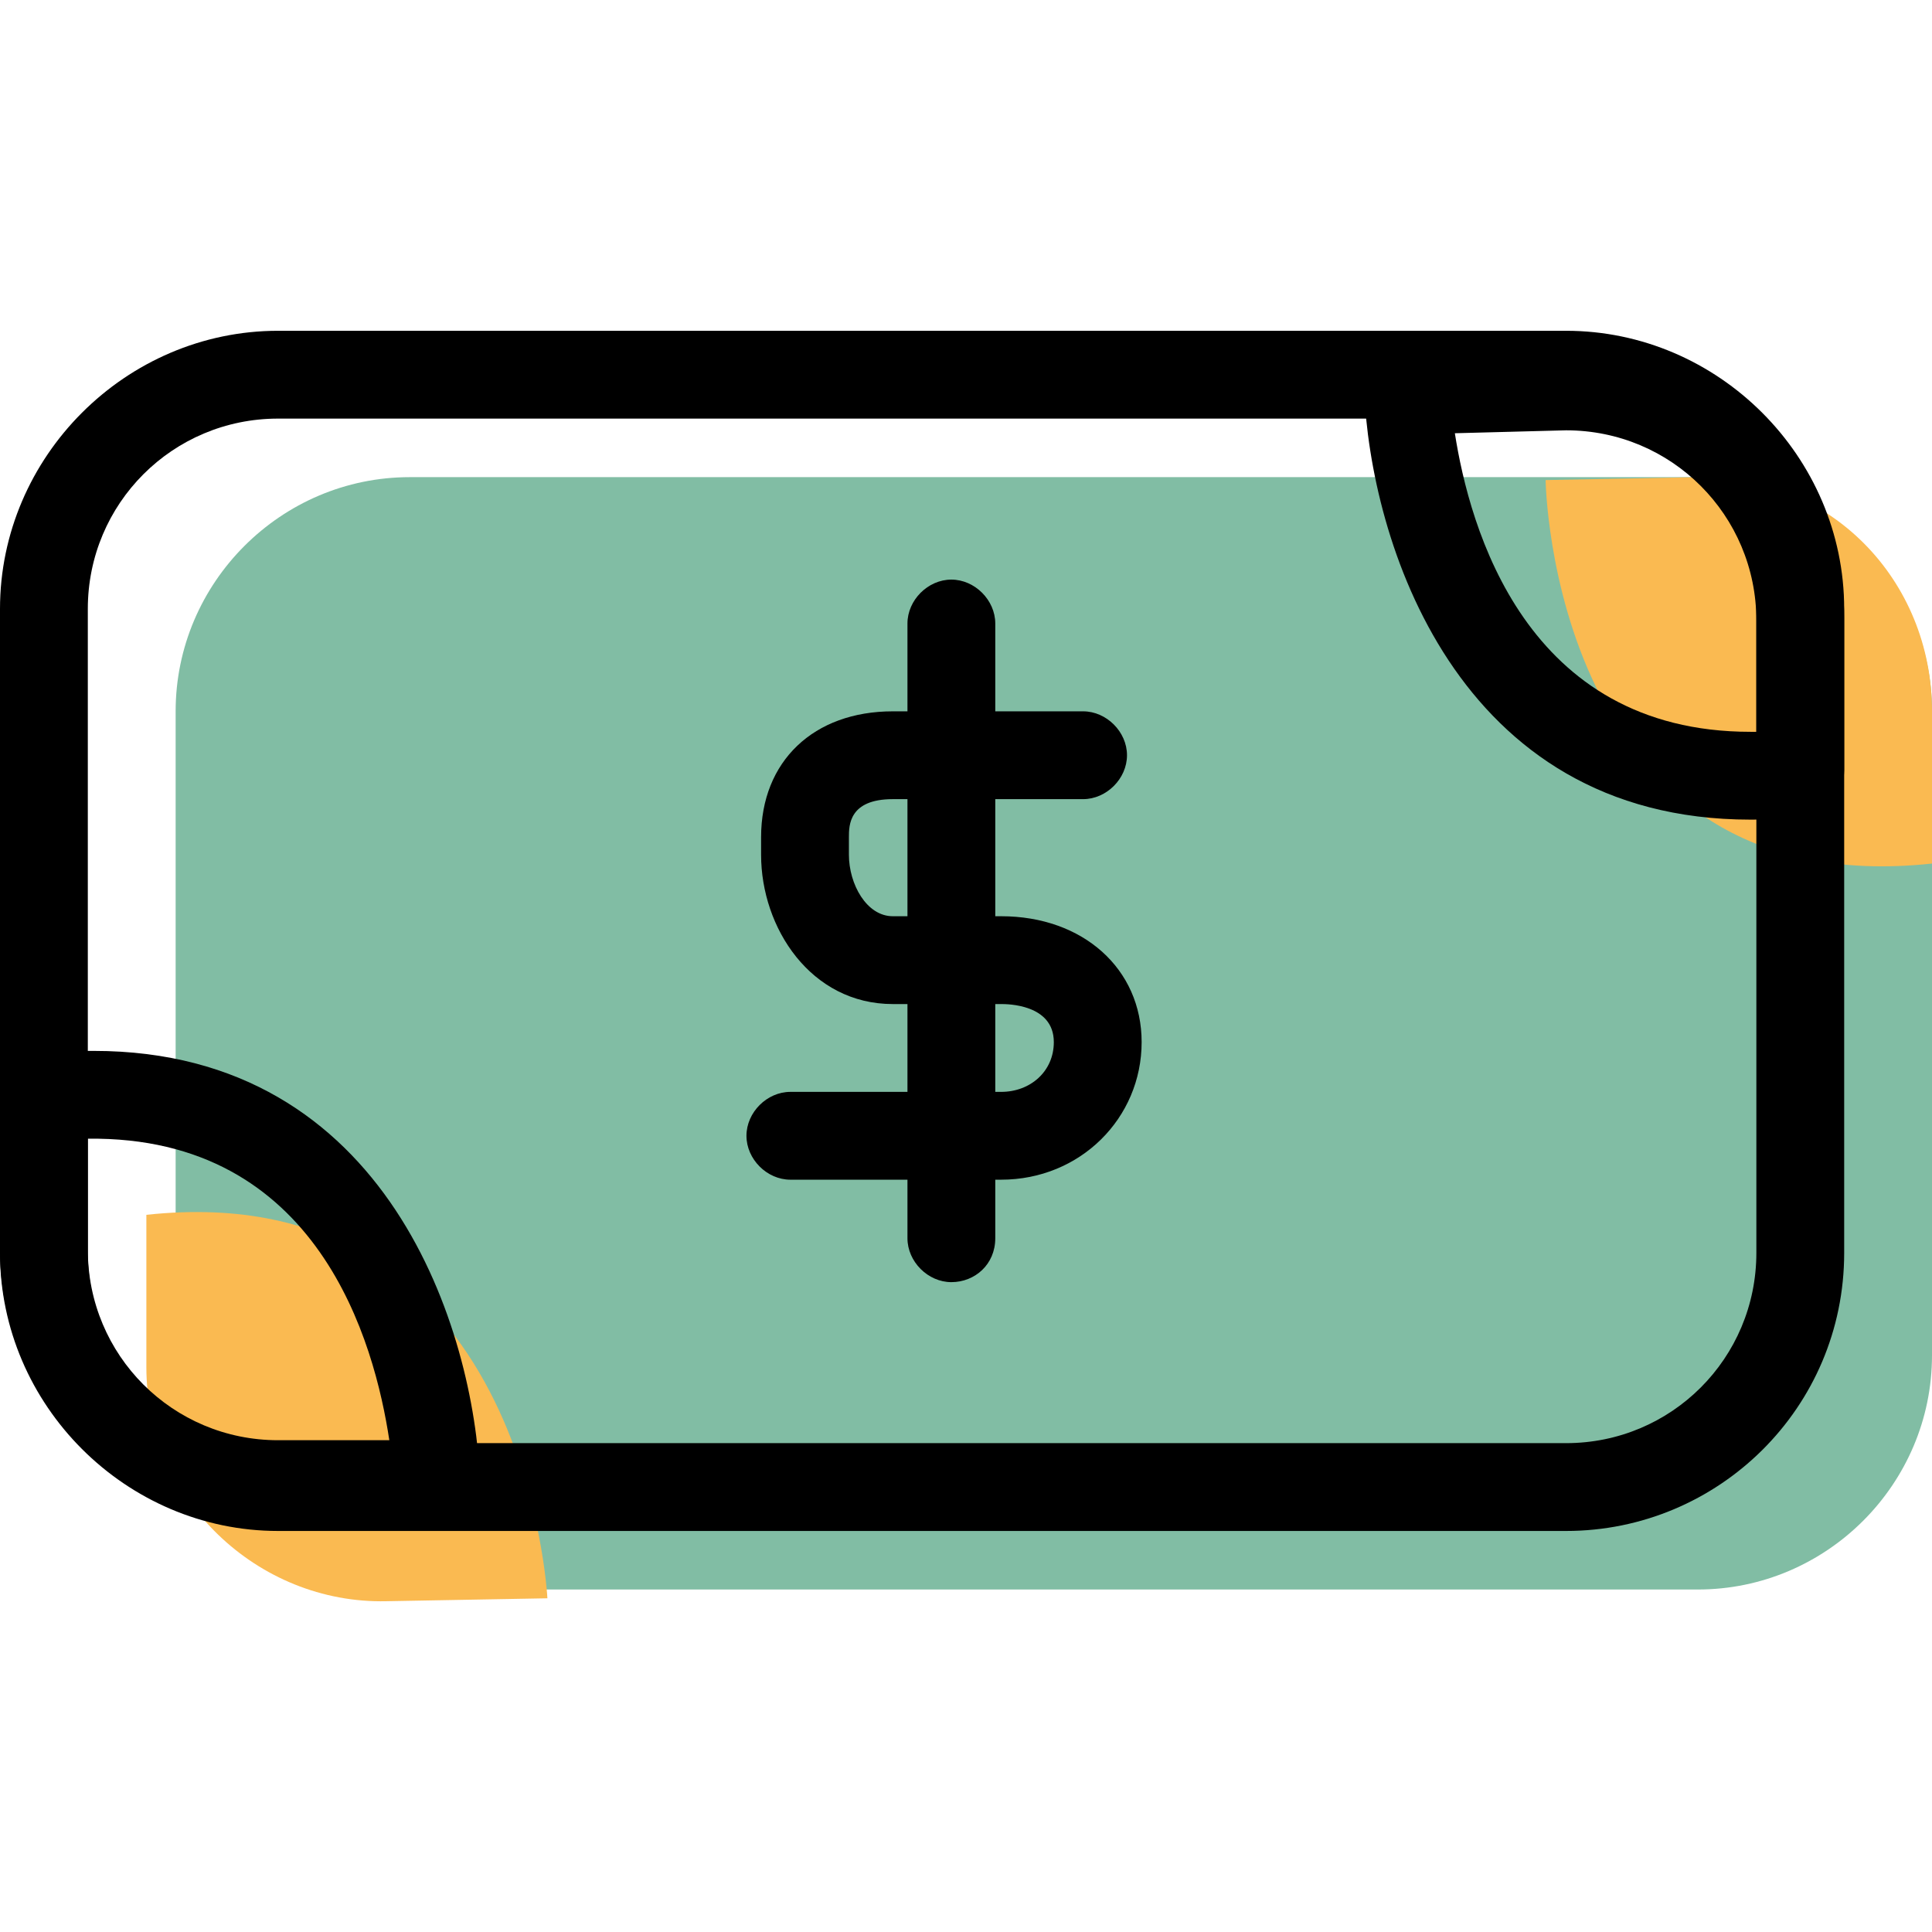 <?xml version="1.0" encoding="utf-8"?>
<!-- Generator: Adobe Illustrator 21.0.2, SVG Export Plug-In . SVG Version: 6.00 Build 0)  -->
<svg version="1.1" id="Capa_1" xmlns="http://www.w3.org/2000/svg" xmlns:xlink="http://www.w3.org/1999/xlink" x="0px" y="0px"
	 viewBox="0 0 66 66" style="enable-background:new 0 0 66 66;" xml:space="preserve">
<style type="text/css">
	.st0{fill:#81BDA4;}
	.st1{fill:#FABA51;}
</style>
<g>
	<g id="group-15svg">
		<path id="path-1_6_" class="st0" d="M66,46.3c0,4.4-3.6,8-8,8H14c-4.4,0-8-3.6-8-8v-22c0-4.4,3.6-8,8-8h44c4.4,0,8,3.6,8,8V46.3z"
			/>
		<path id="path-2_6_" class="st1" d="M52.8,16.4c0,0,0.2,14.5,13.2,13.1v-5.2c0-4.5-3.5-8.1-8-8L52.8,16.4z"/>
		<path id="path-3_6_" class="st1" d="M18.7,54.6c0,0-0.7-14.5-13.7-13.1v5.2c0,4.5,3.8,8.1,8.2,8L18.7,54.6z"/>
		<path id="path-4_6_" d="M53.5,52.3h-44c-5.2,0-9.5-4.3-9.5-9.5v-22c0-5.2,4.3-9.5,9.5-9.5h44c5.2,0,9.5,4.3,9.5,9.5v22
			C63,48.1,58.7,52.3,53.5,52.3z M9.5,14.3c-3.6,0-6.5,2.9-6.5,6.5v22c0,3.6,2.9,6.5,6.5,6.5h44c3.6,0,6.5-2.9,6.5-6.5v-22
			c0-3.6-2.9-6.5-6.5-6.5C53.5,14.3,9.5,14.3,9.5,14.3z"/>
		<path id="path-5_6_" d="M59.8,28C59.8,28,59.8,28,59.8,28c-10.1,0-13-9.6-13.2-14.7c0-0.4,0.1-0.8,0.4-1.1
			c0.3-0.3,0.7-0.5,1.1-0.5l5.4-0.1c5.2,0,9.5,4.3,9.5,9.5v5.2c0,0.8-0.6,1.4-1.3,1.5C61,28,60.4,28,59.8,28z M49.7,14.8
			C50.2,18,52.1,25,59.8,25h0c0.1,0,0.1,0,0.2,0v-3.8c0-3.6-2.9-6.5-6.5-6.5L49.7,14.8z"/>
		<path id="path-6_6_" d="M9.5,52.2c-5.2,0-9.5-4.3-9.5-9.5v-5.2c0-0.8,0.6-1.4,1.3-1.5c0.6-0.1,1.3-0.1,1.9-0.1
			c10.1,0,13,9.6,13.2,14.7c0,0.4-0.1,0.8-0.4,1.1c-0.3,0.3-0.7,0.5-1.1,0.5L9.5,52.2z M3,38.9v3.8c0,3.6,2.9,6.5,6.5,6.5l3.8,0
			C12.8,45.9,10.9,38.8,3,38.9z"/>
		<path id="path-7_4_" d="M34.2,40.3H27c-0.8,0-1.5-0.7-1.5-1.5s0.7-1.5,1.5-1.5h7.2c1,0,1.8-0.7,1.8-1.7c0-1.3-1.6-1.3-1.8-1.3
			h-3.7c-2.8,0-4.5-2.6-4.5-5.1v-0.6c0-2.6,1.8-4.3,4.5-4.3H37c0.8,0,1.5,0.7,1.5,1.5s-0.7,1.5-1.5,1.5h-6.5c-1.5,0-1.5,0.9-1.5,1.3
			v0.6c0,1,0.6,2.1,1.5,2.1h3.7c2.8,0,4.8,1.8,4.8,4.3C39,38.2,36.9,40.3,34.2,40.3z"/>
		<path id="path-8_4_" d="M32.5,43.8c-0.8,0-1.5-0.7-1.5-1.5v-21c0-0.8,0.7-1.5,1.5-1.5c0.8,0,1.5,0.7,1.5,1.5v21
			C34,43.2,33.3,43.8,32.5,43.8z"/>
	</g>
</g>
</svg>
